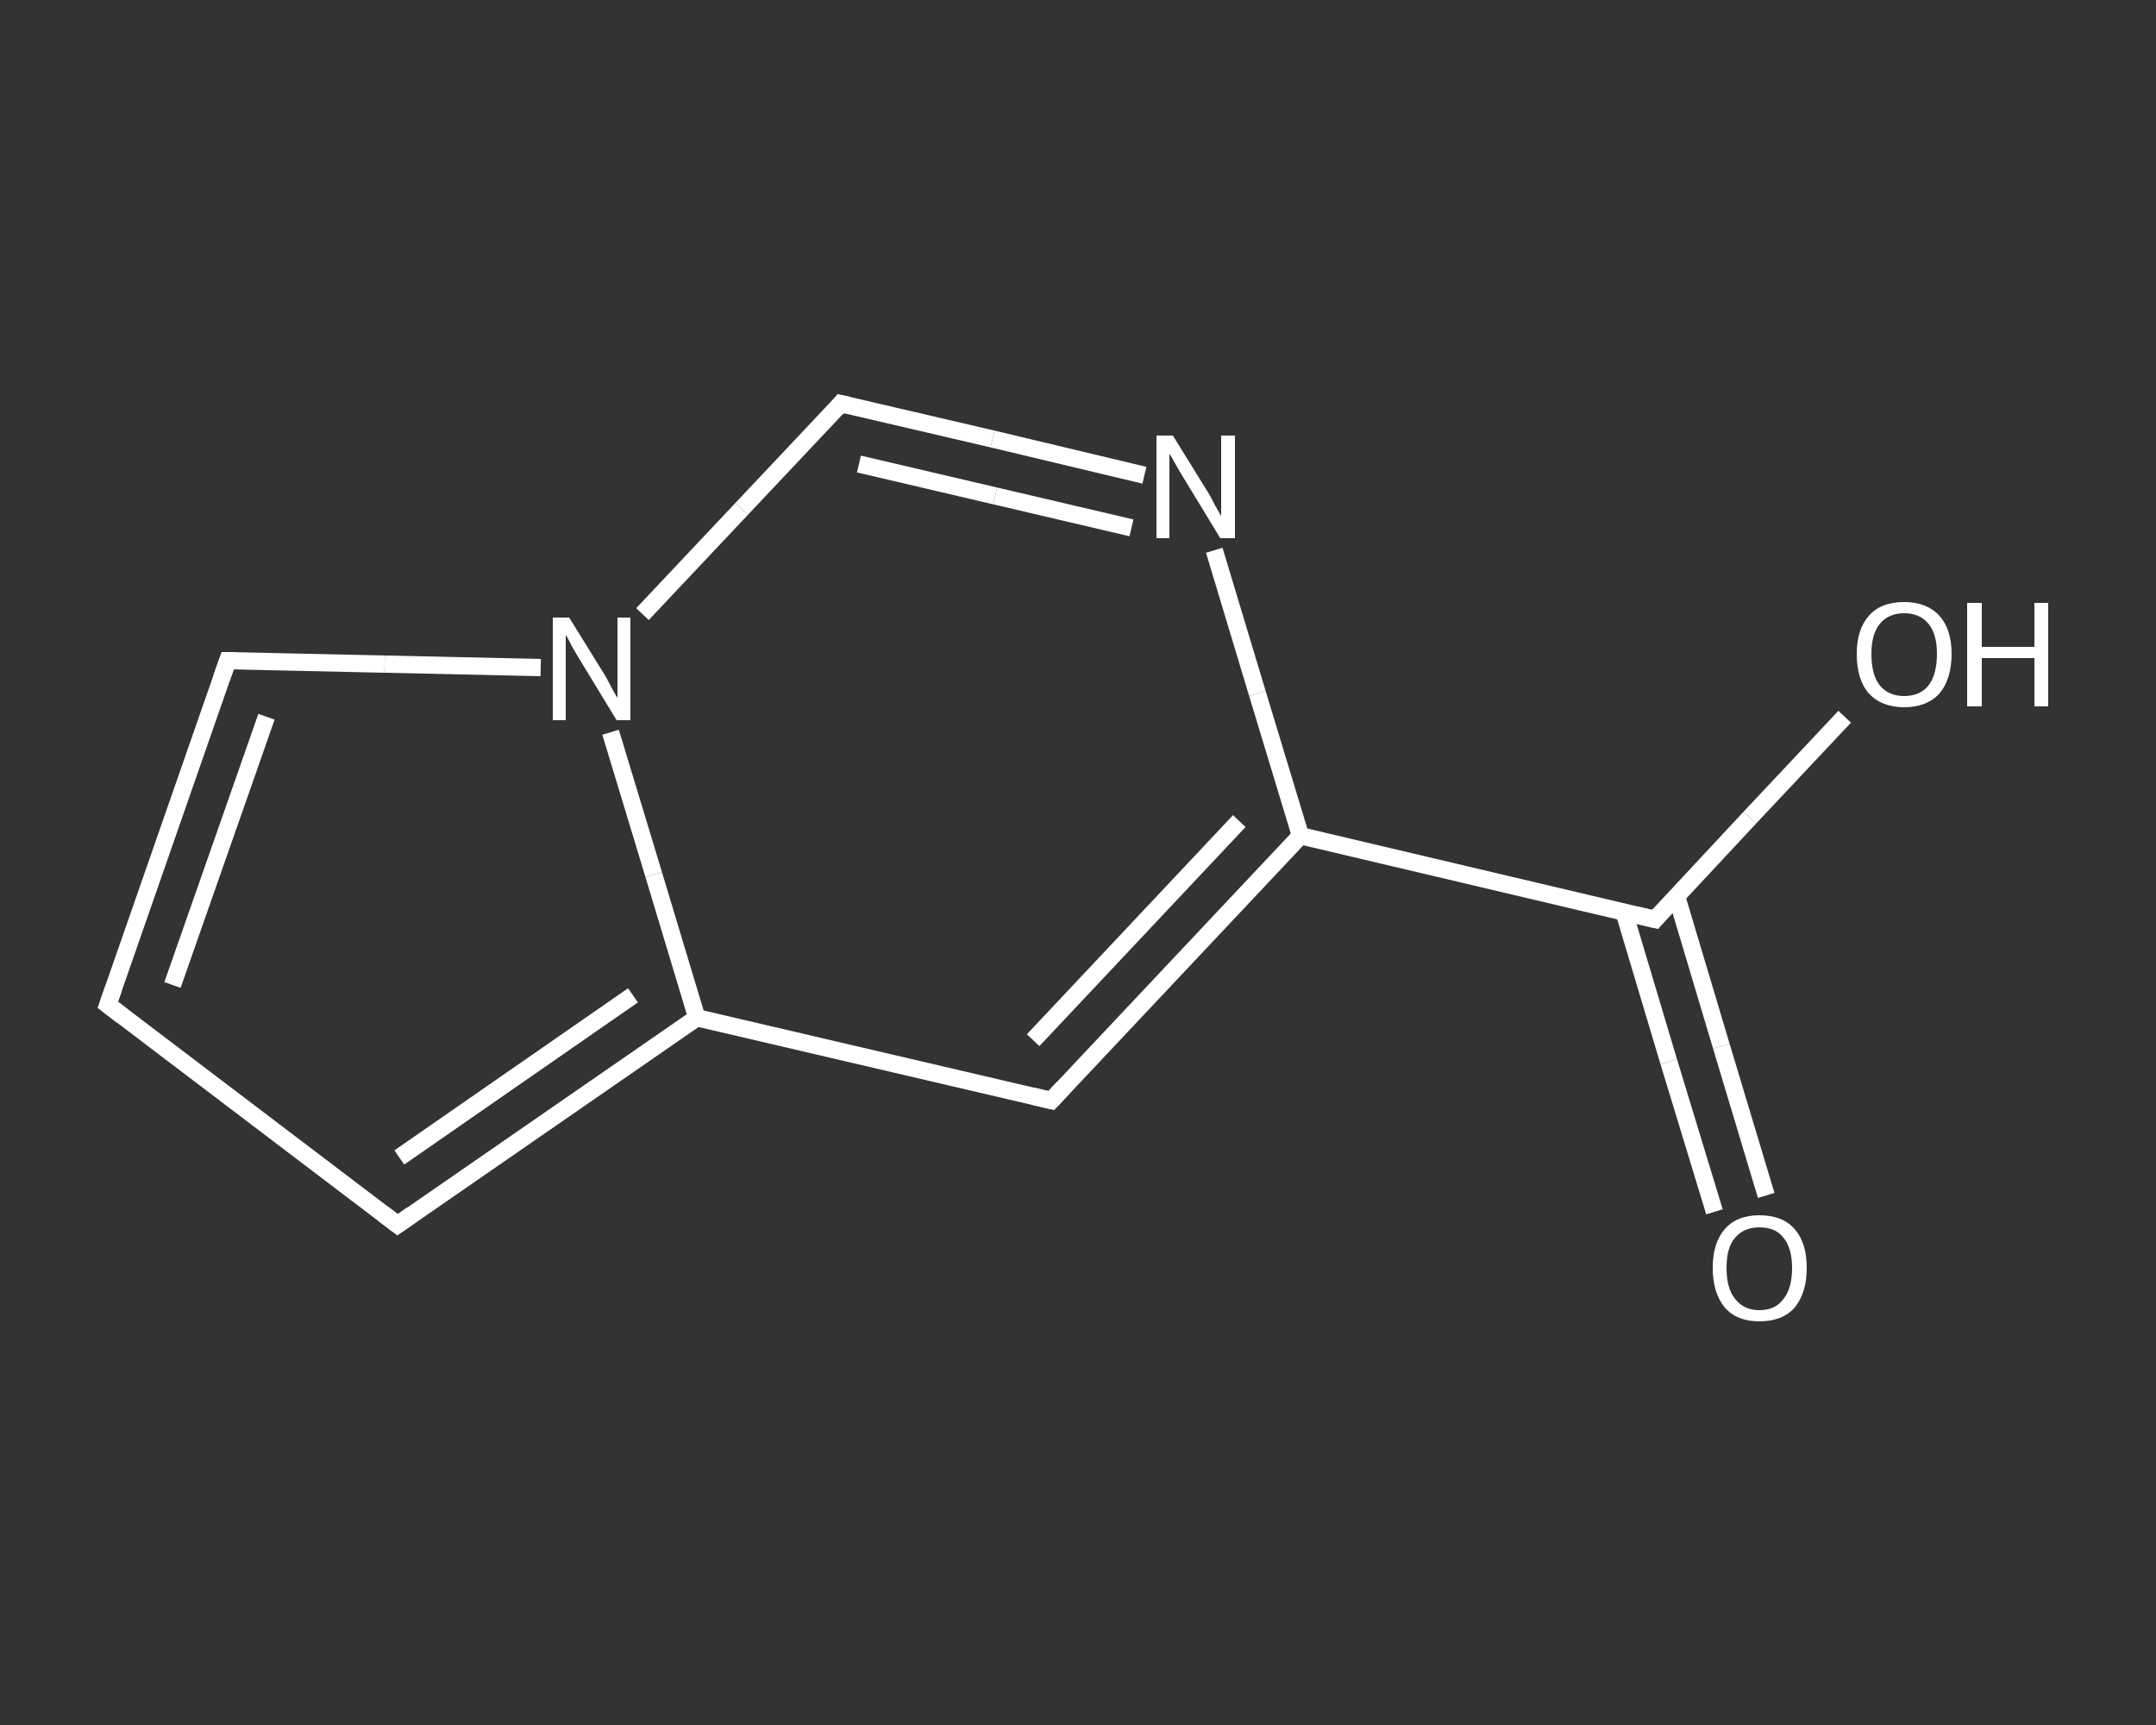 <?xml version='1.0' encoding='iso-8859-1'?>
<svg version='1.1' baseProfile='full'
              xmlns='http://www.w3.org/2000/svg'
                      xmlns:rdkit='http://www.rdkit.org/xml'
                      xmlns:xlink='http://www.w3.org/1999/xlink'
                  xml:space='preserve'
width='250px' height='200px' viewBox='0 0 250 200'>
<rect x="0" y="0" width="250" height="200" fill="#333333" stroke="none"/>
<!-- END OF HEADER -->
<rect style='opacity:1.0;fill:transparent;stroke:none' width='250.0' height='200.0' x='0.0' y='0.0'> </rect>
<path class='bond-0 atom-0 atom-1' d='M 198.8,140.5 L 193.5,123.1' style='fill:none;fill-rule:evenodd;stroke:#FFFFFF;stroke-width:2.0px;stroke-linecap:butt;stroke-linejoin:miter;stroke-opacity:1' />
<path class='bond-0 atom-0 atom-1' d='M 193.5,123.1 L 188.3,105.7' style='fill:none;fill-rule:evenodd;stroke:#FFFFFF;stroke-width:2.0px;stroke-linecap:butt;stroke-linejoin:miter;stroke-opacity:1' />
<path class='bond-0 atom-0 atom-1' d='M 204.8,138.6 L 199.6,121.3' style='fill:none;fill-rule:evenodd;stroke:#FFFFFF;stroke-width:2.0px;stroke-linecap:butt;stroke-linejoin:miter;stroke-opacity:1' />
<path class='bond-0 atom-0 atom-1' d='M 199.6,121.3 L 194.4,103.9' style='fill:none;fill-rule:evenodd;stroke:#FFFFFF;stroke-width:2.0px;stroke-linecap:butt;stroke-linejoin:miter;stroke-opacity:1' />
<path class='bond-1 atom-1 atom-2' d='M 191.9,106.6 L 202.9,94.8' style='fill:none;fill-rule:evenodd;stroke:#FFFFFF;stroke-width:2.0px;stroke-linecap:butt;stroke-linejoin:miter;stroke-opacity:1' />
<path class='bond-1 atom-1 atom-2' d='M 202.9,94.8 L 213.9,83.1' style='fill:none;fill-rule:evenodd;stroke:#FFFFFF;stroke-width:2.0px;stroke-linecap:butt;stroke-linejoin:miter;stroke-opacity:1' />
<path class='bond-2 atom-1 atom-3' d='M 191.9,106.6 L 150.8,96.9' style='fill:none;fill-rule:evenodd;stroke:#FFFFFF;stroke-width:2.0px;stroke-linecap:butt;stroke-linejoin:miter;stroke-opacity:1' />
<path class='bond-3 atom-3 atom-4' d='M 150.8,96.9 L 121.9,127.6' style='fill:none;fill-rule:evenodd;stroke:#FFFFFF;stroke-width:2.0px;stroke-linecap:butt;stroke-linejoin:miter;stroke-opacity:1' />
<path class='bond-3 atom-3 atom-4' d='M 143.7,95.2 L 119.8,120.6' style='fill:none;fill-rule:evenodd;stroke:#FFFFFF;stroke-width:2.0px;stroke-linecap:butt;stroke-linejoin:miter;stroke-opacity:1' />
<path class='bond-4 atom-4 atom-5' d='M 121.9,127.6 L 80.8,118.0' style='fill:none;fill-rule:evenodd;stroke:#FFFFFF;stroke-width:2.0px;stroke-linecap:butt;stroke-linejoin:miter;stroke-opacity:1' />
<path class='bond-5 atom-5 atom-6' d='M 80.8,118.0 L 46.1,142.0' style='fill:none;fill-rule:evenodd;stroke:#FFFFFF;stroke-width:2.0px;stroke-linecap:butt;stroke-linejoin:miter;stroke-opacity:1' />
<path class='bond-5 atom-5 atom-6' d='M 73.4,115.4 L 46.3,134.2' style='fill:none;fill-rule:evenodd;stroke:#FFFFFF;stroke-width:2.0px;stroke-linecap:butt;stroke-linejoin:miter;stroke-opacity:1' />
<path class='bond-6 atom-6 atom-7' d='M 46.1,142.0 L 12.5,116.5' style='fill:none;fill-rule:evenodd;stroke:#FFFFFF;stroke-width:2.0px;stroke-linecap:butt;stroke-linejoin:miter;stroke-opacity:1' />
<path class='bond-7 atom-7 atom-8' d='M 12.5,116.5 L 26.4,76.6' style='fill:none;fill-rule:evenodd;stroke:#FFFFFF;stroke-width:2.0px;stroke-linecap:butt;stroke-linejoin:miter;stroke-opacity:1' />
<path class='bond-7 atom-7 atom-8' d='M 20.0,114.2 L 30.9,83.1' style='fill:none;fill-rule:evenodd;stroke:#FFFFFF;stroke-width:2.0px;stroke-linecap:butt;stroke-linejoin:miter;stroke-opacity:1' />
<path class='bond-8 atom-8 atom-9' d='M 26.4,76.6 L 44.6,77.0' style='fill:none;fill-rule:evenodd;stroke:#FFFFFF;stroke-width:2.0px;stroke-linecap:butt;stroke-linejoin:miter;stroke-opacity:1' />
<path class='bond-8 atom-8 atom-9' d='M 44.6,77.0 L 62.7,77.4' style='fill:none;fill-rule:evenodd;stroke:#FFFFFF;stroke-width:2.0px;stroke-linecap:butt;stroke-linejoin:miter;stroke-opacity:1' />
<path class='bond-9 atom-9 atom-10' d='M 74.5,71.2 L 86.0,59.0' style='fill:none;fill-rule:evenodd;stroke:#FFFFFF;stroke-width:2.0px;stroke-linecap:butt;stroke-linejoin:miter;stroke-opacity:1' />
<path class='bond-9 atom-9 atom-10' d='M 86.0,59.0 L 97.5,46.8' style='fill:none;fill-rule:evenodd;stroke:#FFFFFF;stroke-width:2.0px;stroke-linecap:butt;stroke-linejoin:miter;stroke-opacity:1' />
<path class='bond-10 atom-10 atom-11' d='M 97.5,46.8 L 115.1,50.9' style='fill:none;fill-rule:evenodd;stroke:#FFFFFF;stroke-width:2.0px;stroke-linecap:butt;stroke-linejoin:miter;stroke-opacity:1' />
<path class='bond-10 atom-10 atom-11' d='M 115.1,50.9 L 132.7,55.1' style='fill:none;fill-rule:evenodd;stroke:#FFFFFF;stroke-width:2.0px;stroke-linecap:butt;stroke-linejoin:miter;stroke-opacity:1' />
<path class='bond-10 atom-10 atom-11' d='M 99.6,53.8 L 115.4,57.5' style='fill:none;fill-rule:evenodd;stroke:#FFFFFF;stroke-width:2.0px;stroke-linecap:butt;stroke-linejoin:miter;stroke-opacity:1' />
<path class='bond-10 atom-10 atom-11' d='M 115.4,57.5 L 131.2,61.2' style='fill:none;fill-rule:evenodd;stroke:#FFFFFF;stroke-width:2.0px;stroke-linecap:butt;stroke-linejoin:miter;stroke-opacity:1' />
<path class='bond-11 atom-11 atom-3' d='M 140.8,63.8 L 145.8,80.4' style='fill:none;fill-rule:evenodd;stroke:#FFFFFF;stroke-width:2.0px;stroke-linecap:butt;stroke-linejoin:miter;stroke-opacity:1' />
<path class='bond-11 atom-11 atom-3' d='M 145.8,80.4 L 150.8,96.9' style='fill:none;fill-rule:evenodd;stroke:#FFFFFF;stroke-width:2.0px;stroke-linecap:butt;stroke-linejoin:miter;stroke-opacity:1' />
<path class='bond-12 atom-9 atom-5' d='M 70.8,84.9 L 75.8,101.4' style='fill:none;fill-rule:evenodd;stroke:#FFFFFF;stroke-width:2.0px;stroke-linecap:butt;stroke-linejoin:miter;stroke-opacity:1' />
<path class='bond-12 atom-9 atom-5' d='M 75.8,101.4 L 80.8,118.0' style='fill:none;fill-rule:evenodd;stroke:#FFFFFF;stroke-width:2.0px;stroke-linecap:butt;stroke-linejoin:miter;stroke-opacity:1' />
<path d='M 192.4,106.0 L 191.9,106.6 L 189.8,106.1' style='fill:none;stroke:#FFFFFF;stroke-width:2.0px;stroke-linecap:butt;stroke-linejoin:miter;stroke-opacity:1;' />
<path d='M 123.3,126.1 L 121.9,127.6 L 119.8,127.1' style='fill:none;stroke:#FFFFFF;stroke-width:2.0px;stroke-linecap:butt;stroke-linejoin:miter;stroke-opacity:1;' />
<path d='M 47.8,140.8 L 46.1,142.0 L 44.4,140.7' style='fill:none;stroke:#FFFFFF;stroke-width:2.0px;stroke-linecap:butt;stroke-linejoin:miter;stroke-opacity:1;' />
<path d='M 14.2,117.8 L 12.5,116.5 L 13.2,114.5' style='fill:none;stroke:#FFFFFF;stroke-width:2.0px;stroke-linecap:butt;stroke-linejoin:miter;stroke-opacity:1;' />
<path d='M 25.7,78.6 L 26.4,76.6 L 27.3,76.6' style='fill:none;stroke:#FFFFFF;stroke-width:2.0px;stroke-linecap:butt;stroke-linejoin:miter;stroke-opacity:1;' />
<path d='M 97.0,47.4 L 97.5,46.8 L 98.4,47.0' style='fill:none;stroke:#FFFFFF;stroke-width:2.0px;stroke-linecap:butt;stroke-linejoin:miter;stroke-opacity:1;' />
<path class='atom-0' d='M 198.6 147.0
Q 198.6 144.1, 200.0 142.5
Q 201.4 140.9, 204.0 140.9
Q 206.7 140.9, 208.1 142.5
Q 209.5 144.1, 209.5 147.0
Q 209.5 149.9, 208.1 151.6
Q 206.7 153.2, 204.0 153.2
Q 201.4 153.2, 200.0 151.6
Q 198.6 149.9, 198.6 147.0
M 204.0 151.9
Q 205.9 151.9, 206.8 150.6
Q 207.8 149.4, 207.8 147.0
Q 207.8 144.7, 206.8 143.5
Q 205.9 142.3, 204.0 142.3
Q 202.2 142.3, 201.2 143.5
Q 200.2 144.6, 200.2 147.0
Q 200.2 149.4, 201.2 150.6
Q 202.2 151.9, 204.0 151.9
' fill='#FFFFFF'/>
<path class='atom-2' d='M 215.3 75.8
Q 215.3 73.0, 216.7 71.4
Q 218.1 69.8, 220.8 69.8
Q 223.4 69.8, 224.9 71.4
Q 226.3 73.0, 226.3 75.8
Q 226.3 78.7, 224.9 80.4
Q 223.4 82.0, 220.8 82.0
Q 218.2 82.0, 216.7 80.4
Q 215.3 78.8, 215.3 75.8
M 220.8 80.7
Q 222.6 80.7, 223.6 79.5
Q 224.6 78.2, 224.6 75.8
Q 224.6 73.5, 223.6 72.3
Q 222.6 71.1, 220.8 71.1
Q 219.0 71.1, 218.0 72.3
Q 217.0 73.5, 217.0 75.8
Q 217.0 78.3, 218.0 79.5
Q 219.0 80.7, 220.8 80.7
' fill='#FFFFFF'/>
<path class='atom-2' d='M 228.1 69.9
L 229.8 69.9
L 229.8 75.0
L 235.9 75.0
L 235.9 69.9
L 237.5 69.9
L 237.5 81.9
L 235.9 81.9
L 235.9 76.3
L 229.8 76.3
L 229.8 81.9
L 228.1 81.9
L 228.1 69.9
' fill='#FFFFFF'/>
<path class='atom-9' d='M 66.0 71.6
L 69.9 77.9
Q 70.3 78.5, 70.9 79.7
Q 71.5 80.8, 71.6 80.9
L 71.6 71.6
L 73.1 71.6
L 73.1 83.5
L 71.5 83.5
L 67.3 76.6
Q 66.8 75.8, 66.3 74.9
Q 65.8 73.9, 65.6 73.6
L 65.6 83.5
L 64.1 83.5
L 64.1 71.6
L 66.0 71.6
' fill='#FFFFFF'/>
<path class='atom-11' d='M 136.0 50.5
L 139.9 56.8
Q 140.3 57.4, 140.9 58.6
Q 141.5 59.7, 141.6 59.8
L 141.6 50.5
L 143.2 50.5
L 143.2 62.4
L 141.5 62.4
L 137.3 55.5
Q 136.8 54.7, 136.3 53.8
Q 135.8 52.9, 135.6 52.6
L 135.6 62.4
L 134.1 62.4
L 134.1 50.5
L 136.0 50.5
' fill='#FFFFFF'/>
</svg>
